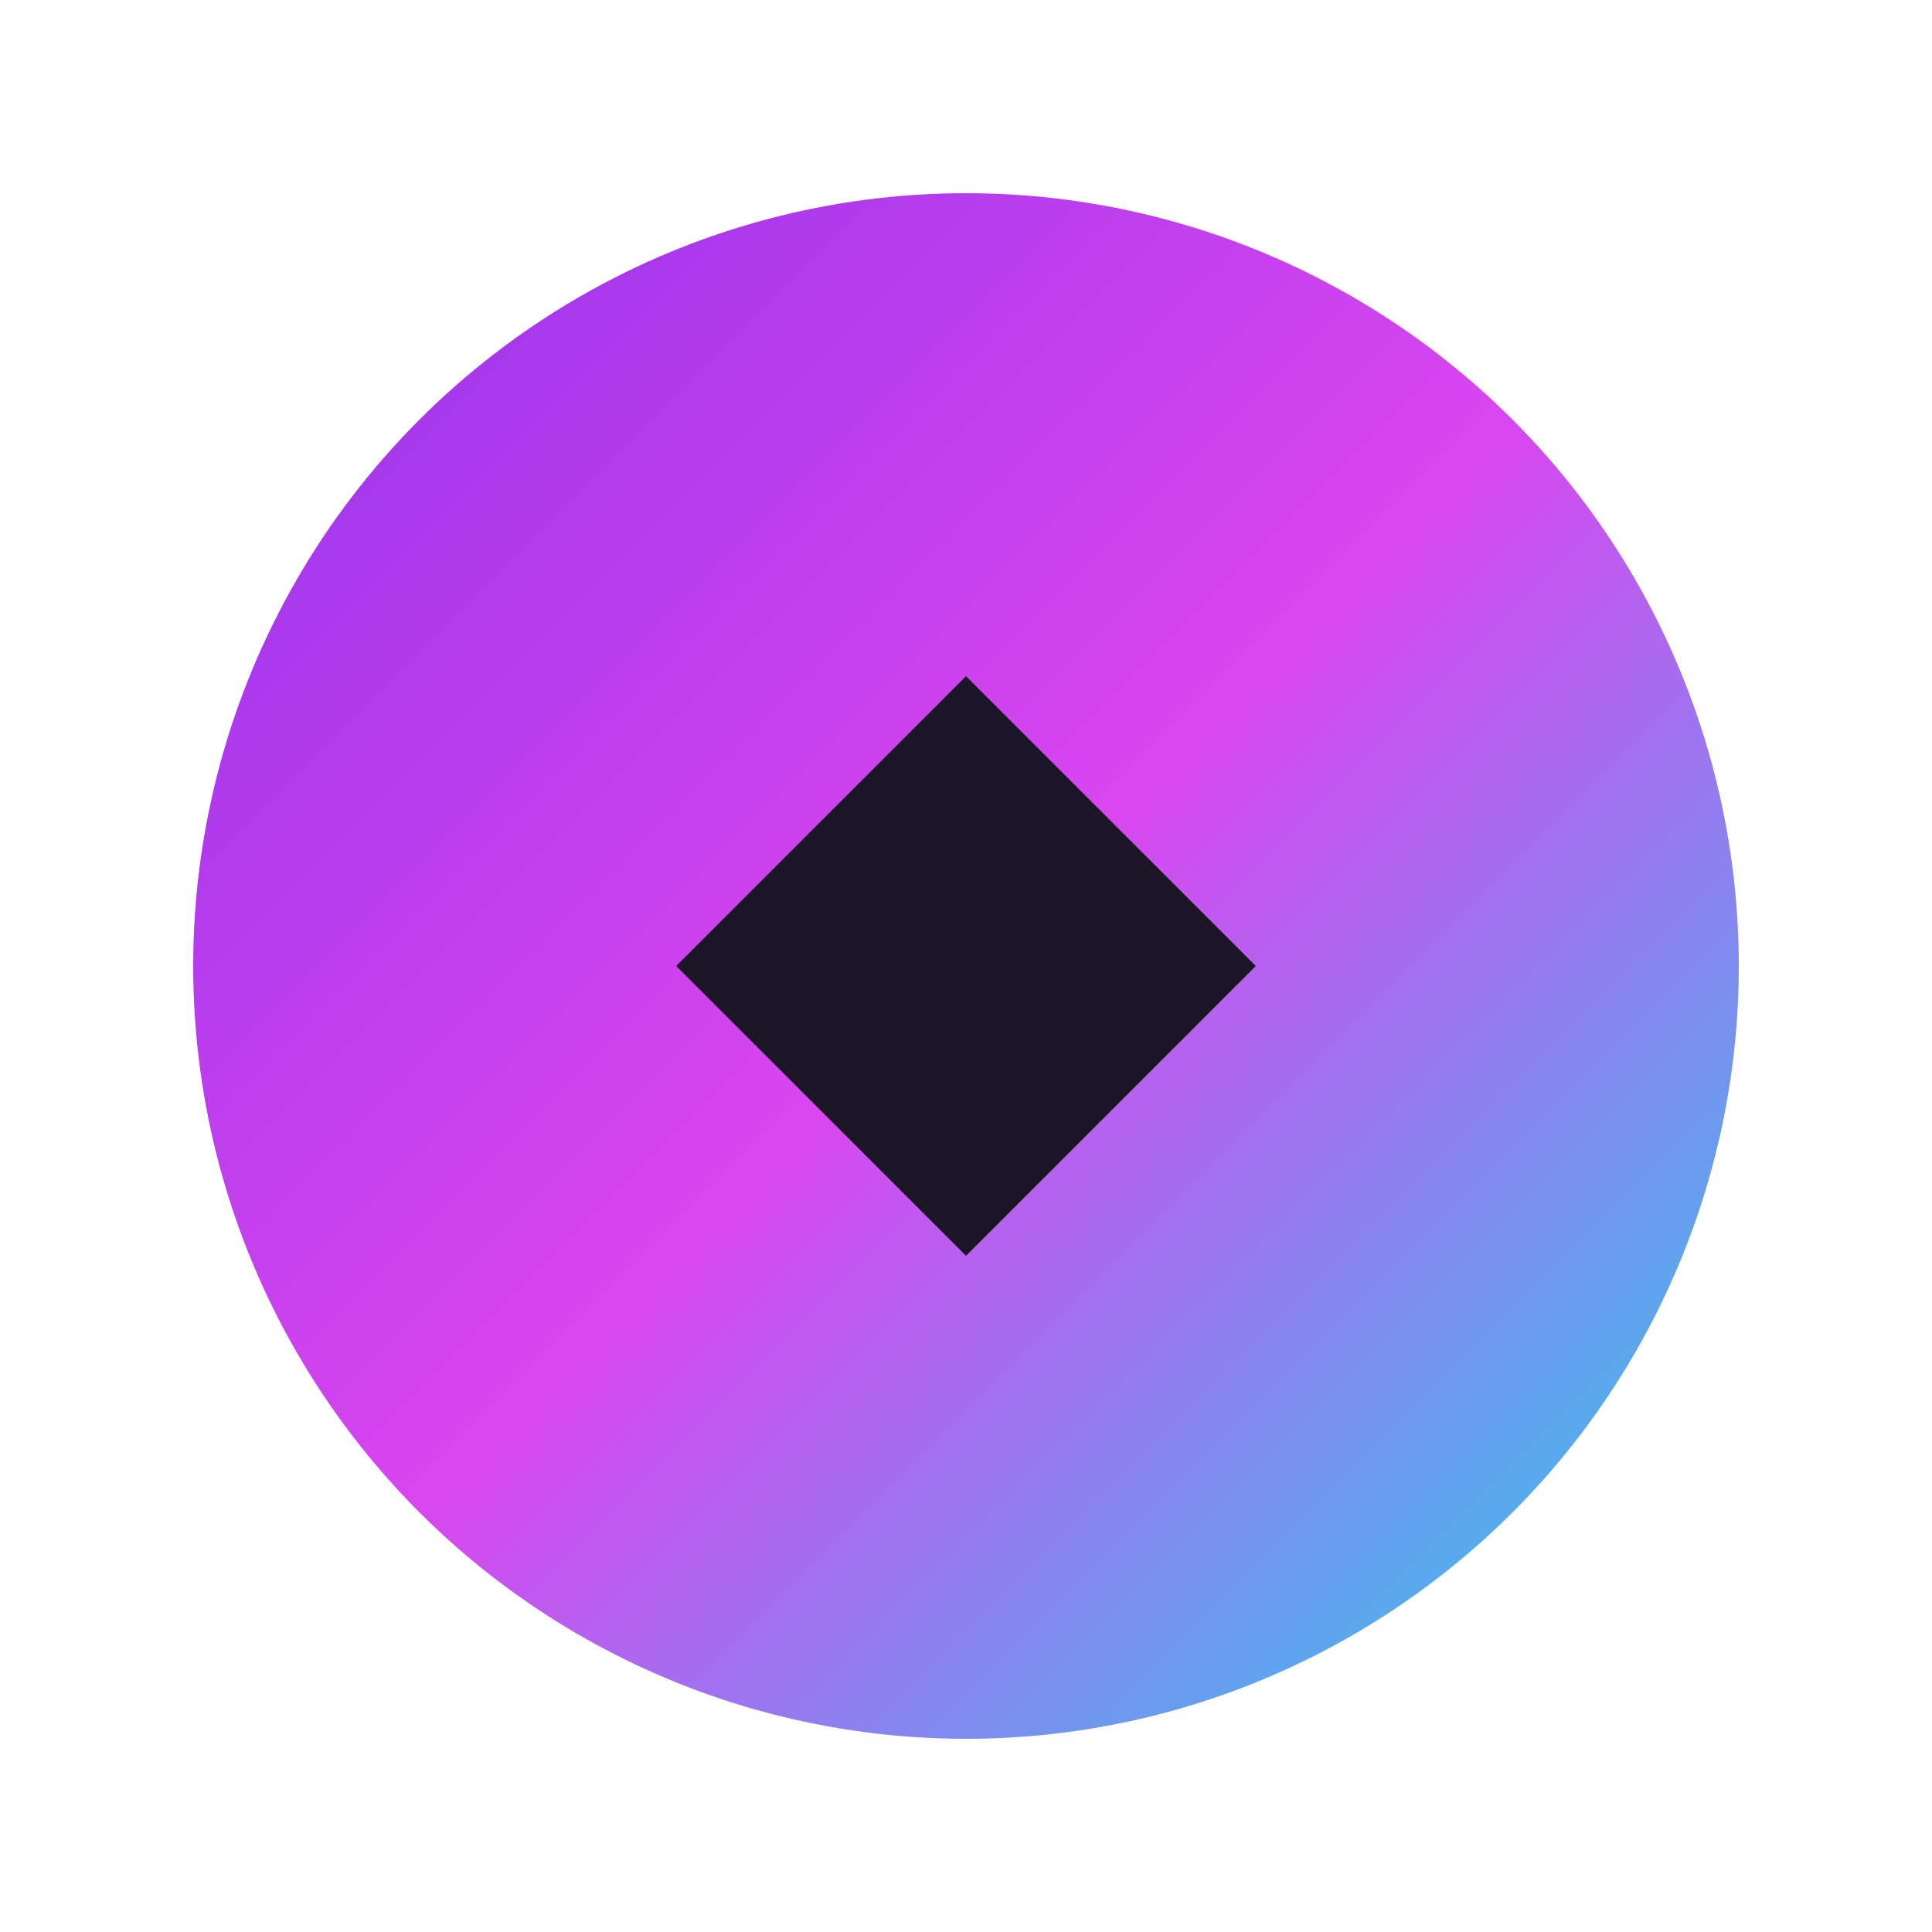 <svg viewBox="0 0 40 40" fill="none" xmlns="http://www.w3.org/2000/svg">
  <defs>
    <linearGradient id="defi-gradient" x1="0%" y1="0%" x2="100%" y2="100%">
      <stop offset="0%" stop-color="#9333ea" />
      <stop offset="50%" stop-color="#d946ef" />
      <stop offset="100%" stop-color="#22d3ee" />
    </linearGradient>
  </defs>
  <circle cx="20" cy="20" r="16" fill="url(#defi-gradient)" />
  <path d="M14 20L20 14L26 20L20 26L14 20Z" fill="#1a1625" />
</svg>
